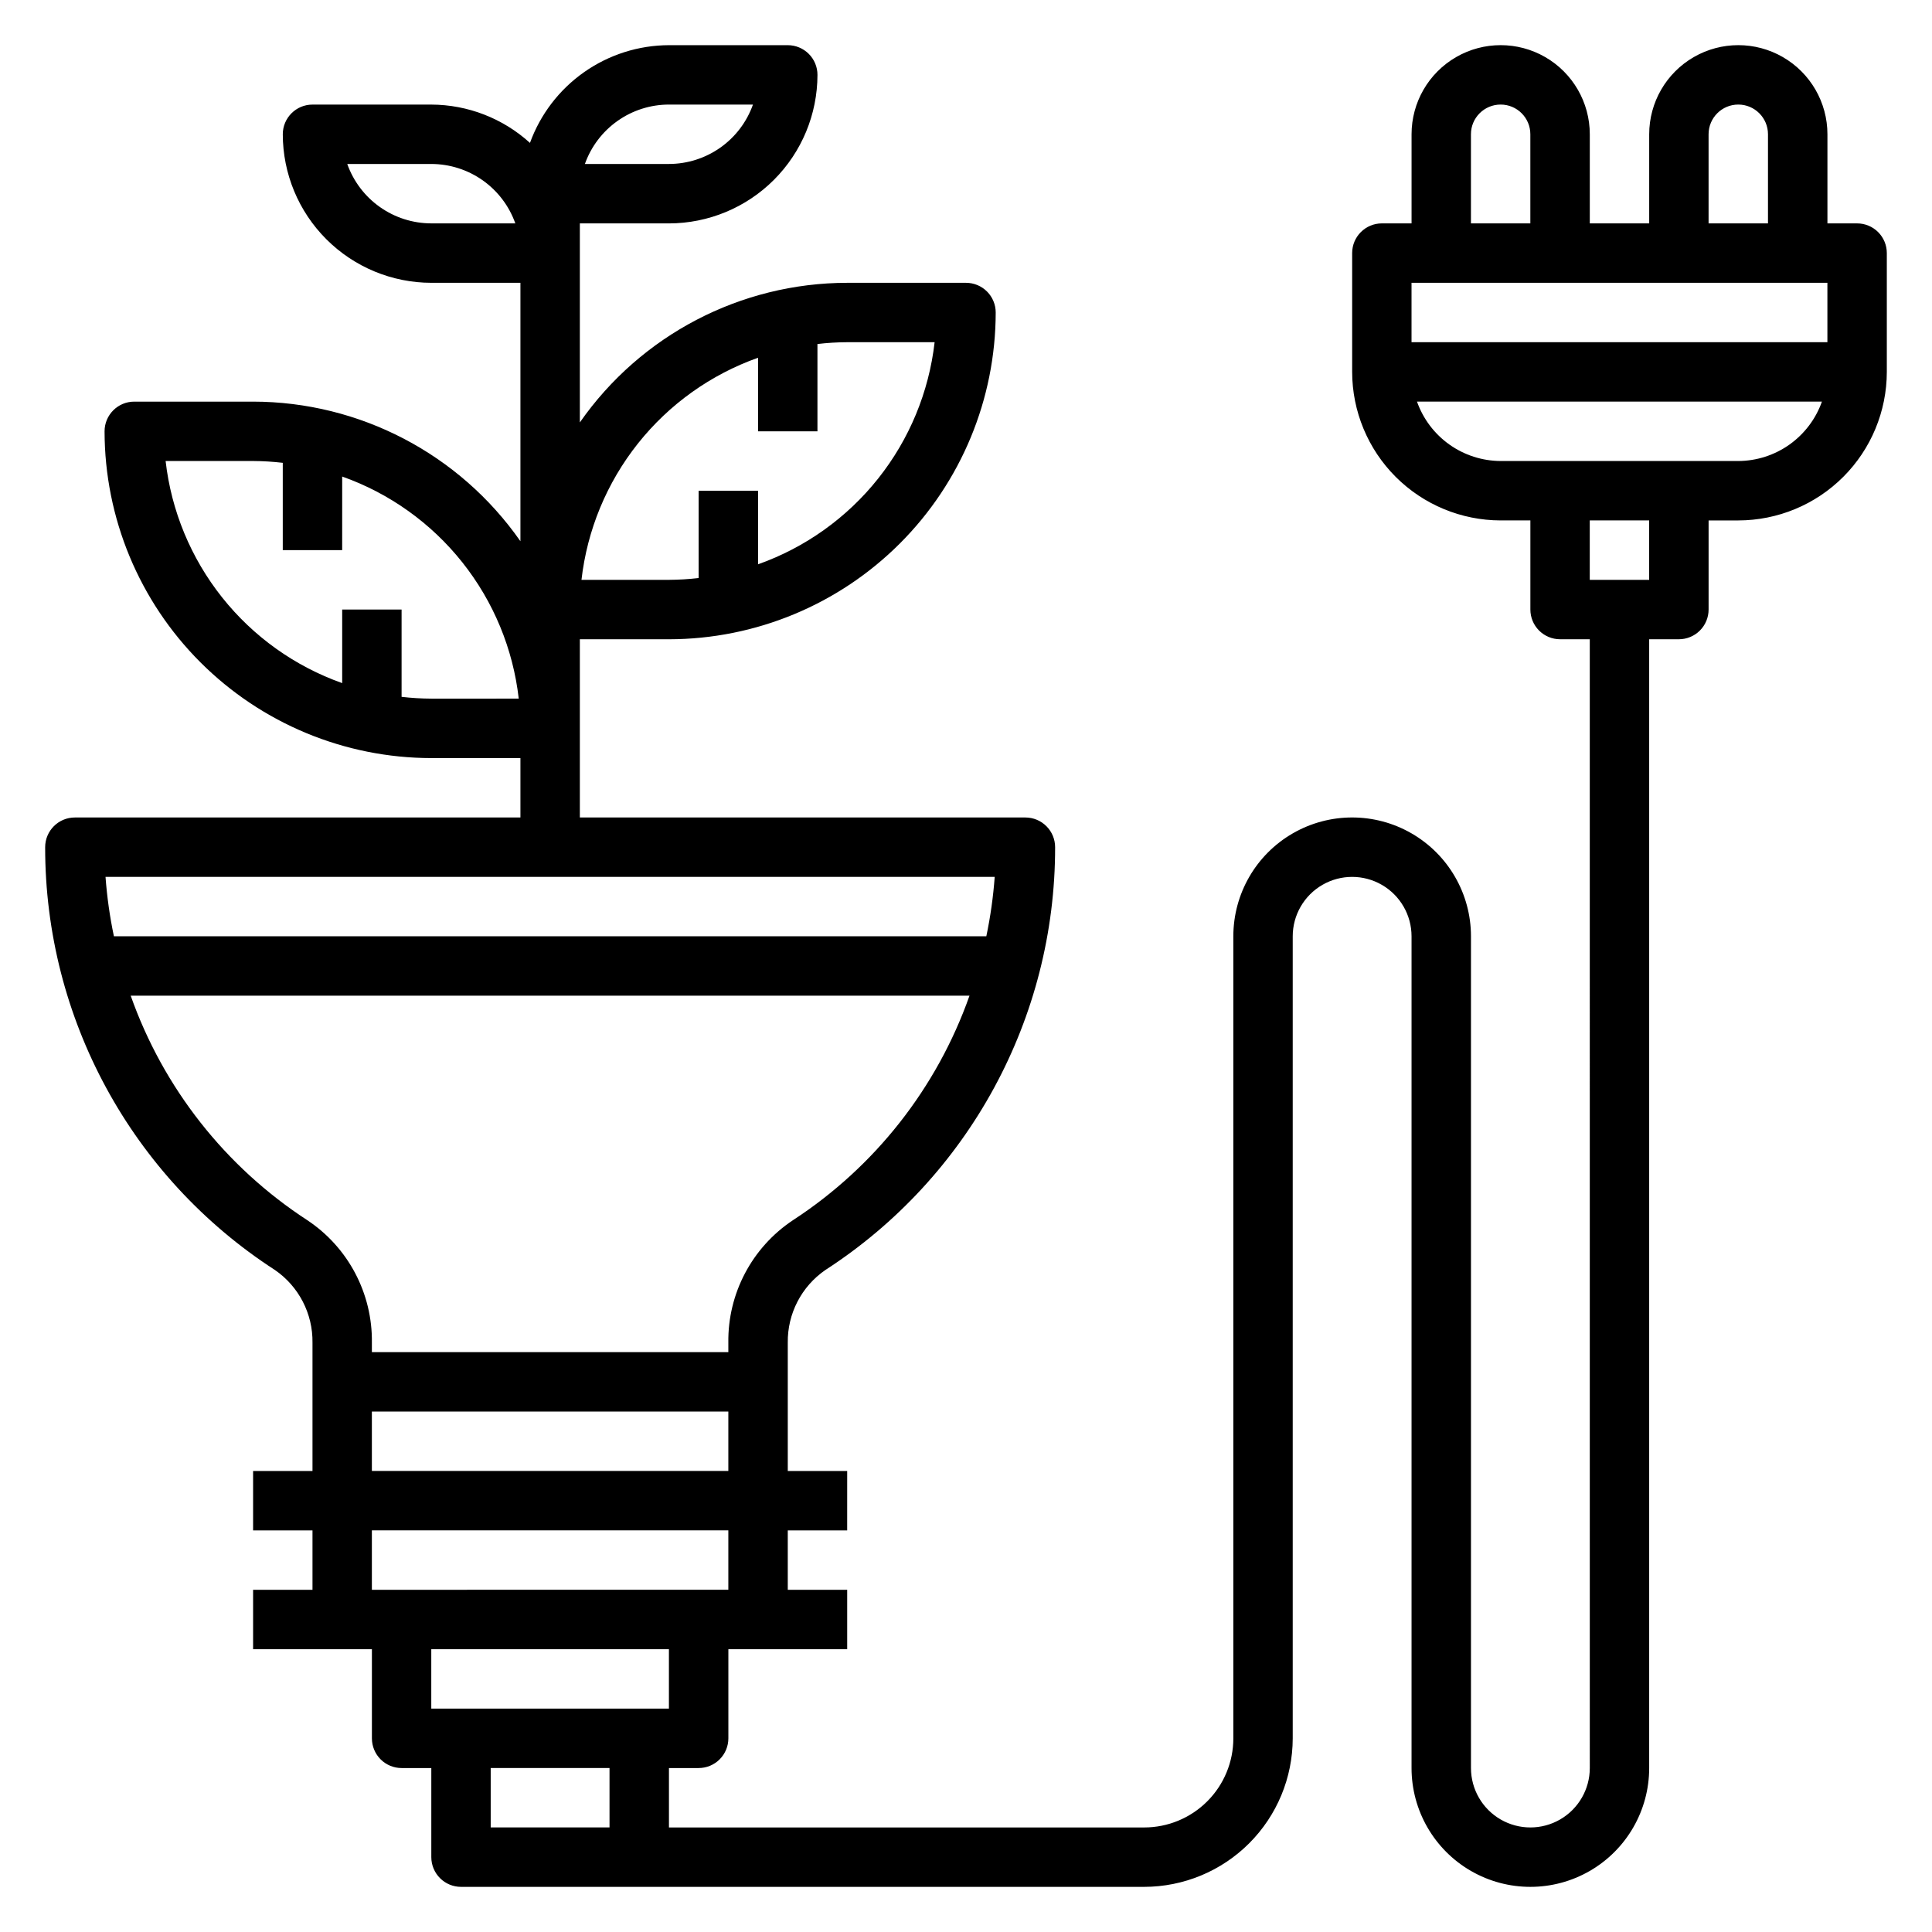 <?xml version="1.0" encoding="UTF-8"?>
<!-- The Best Svg Icon site in the world: iconSvg.co, Visit us! https://iconsvg.co -->
<svg fill="#000000" width="800px" height="800px" version="1.1" viewBox="144 144 512 512" xmlns="http://www.w3.org/2000/svg">
 <path d="m636.16 203.2h-7.871v-23.617c0-8.438-4.504-16.234-11.809-20.453-7.309-4.219-16.309-4.219-23.617 0-7.309 4.219-11.809 12.016-11.809 20.453v23.617h-15.742v-23.617c0-8.438-4.504-16.234-11.809-20.453-7.309-4.219-16.309-4.219-23.617 0-7.309 4.219-11.809 12.016-11.809 20.453v23.617h-7.871c-4.348 0-7.871 3.523-7.871 7.871v31.488c0.012 10.434 4.164 20.438 11.539 27.816 7.379 7.379 17.387 11.531 27.82 11.543h7.871v23.617c0 2.086 0.828 4.09 2.305 5.566 1.477 1.477 3.481 2.305 5.566 2.305h7.871l0.004 299.14c0 5.625-3.004 10.824-7.875 13.637s-10.871 2.812-15.742 0c-4.871-2.812-7.871-8.012-7.871-13.637v-220.42c0-11.25-6.004-21.645-15.746-27.27s-21.746-5.625-31.488 0c-9.742 5.625-15.742 16.02-15.742 27.27v212.55c0 6.262-2.488 12.27-6.918 16.699-4.43 4.43-10.438 6.918-16.699 6.918h-125.95v-15.746h7.871c2.09 0 4.094-0.828 5.566-2.305 1.477-1.477 2.309-3.481 2.309-5.566v-23.617h31.488v-15.742h-15.746v-15.746h15.742l0.004-15.742h-15.746v-33.992c-0.109-7.684 3.629-14.914 9.957-19.27 38.004-24.594 60.934-66.785 60.891-112.05 0-2.09-0.828-4.09-2.305-5.566-1.477-1.477-3.477-2.309-5.566-2.309h-118.08v-47.23h23.617-0.004c22.957-0.027 44.969-9.16 61.199-25.391 16.234-16.234 25.367-38.246 25.395-61.203 0-2.086-0.828-4.09-2.305-5.566-1.477-1.477-3.481-2.305-5.566-2.305h-31.488c-28.242 0.031-54.688 13.844-70.848 37v-52.742h23.617-0.004c10.438-0.016 20.441-4.164 27.82-11.543s11.527-17.383 11.539-27.82c0-2.086-0.828-4.09-2.305-5.566-1.477-1.473-3.477-2.305-5.566-2.305h-31.488c-8.051 0.023-15.902 2.519-22.492 7.152-6.586 4.633-11.594 11.176-14.34 18.746-7.156-6.5-16.473-10.121-26.145-10.152h-31.488c-4.348 0-7.871 3.523-7.871 7.871 0.012 10.434 4.164 20.438 11.543 27.816 7.379 7.379 17.383 11.531 27.816 11.543h23.617v68.488c-16.164-23.156-42.609-36.969-70.848-37h-31.488c-4.348 0-7.871 3.523-7.871 7.871 0.027 22.957 9.156 44.969 25.391 61.203 16.234 16.23 38.242 25.363 61.199 25.391h23.617v15.742h-118.08c-4.348 0-7.871 3.527-7.871 7.875-0.039 45.266 22.891 87.461 60.898 112.05 6.328 4.356 10.059 11.586 9.949 19.27v33.992h-15.742v15.742h15.742v15.742l-15.742 0.004v15.742h31.488v23.617c0 2.086 0.828 4.09 2.305 5.566 1.477 1.477 3.481 2.305 5.566 2.305h7.871v23.617c0 2.086 0.832 4.09 2.309 5.566 1.477 1.477 3.477 2.305 5.566 2.305h181.05c10.434-0.012 20.438-4.164 27.816-11.543 7.379-7.379 11.531-17.383 11.543-27.816v-212.55c0-5.625 3-10.82 7.871-13.633 4.875-2.812 10.875-2.812 15.746 0 4.871 2.812 7.871 8.008 7.871 13.633v220.42c0 11.25 6.004 21.645 15.746 27.27 9.742 5.625 21.746 5.625 31.488 0s15.742-16.02 15.742-27.27v-299.14h7.871c2.09 0 4.09-0.828 5.566-2.305 1.477-1.477 2.309-3.481 2.309-5.566v-23.617h7.871c10.434-0.012 20.438-4.164 27.816-11.543 7.379-7.379 11.531-17.383 11.543-27.816v-31.488c0-2.09-0.828-4.09-2.305-5.566-1.477-1.477-3.481-2.305-5.566-2.305zm-291.27 35.605v19.496h15.742v-23.133c2.613-0.309 5.242-0.469 7.875-0.48h23.176c-1.508 13.207-6.691 25.727-14.965 36.133-8.27 10.406-19.301 18.281-31.828 22.727v-19.5h-15.746v23.137c-2.609 0.305-5.238 0.465-7.871 0.48h-23.176c1.508-13.211 6.691-25.73 14.965-36.137 8.27-10.406 19.301-18.277 31.828-22.723zm-23.617-67.094h22.27c-1.633 4.602-4.648 8.582-8.637 11.402-3.988 2.816-8.75 4.336-13.633 4.34h-22.27c1.633-4.602 4.652-8.582 8.641-11.402 3.984-2.82 8.746-4.336 13.629-4.34zm-62.977 31.488c-4.883-0.008-9.645-1.523-13.629-4.344-3.988-2.816-7.004-6.801-8.641-11.402h22.27c4.883 0.008 9.645 1.523 13.633 4.34 3.988 2.82 7.004 6.805 8.637 11.406zm0 125.95v-0.004c-2.629-0.012-5.258-0.172-7.871-0.477v-23.137h-15.742v19.5c-12.531-4.445-23.559-12.32-31.832-22.727-8.27-10.406-13.457-22.926-14.961-36.133h23.176c2.629 0.012 5.258 0.172 7.871 0.48v23.133h15.742l0.004-19.496c12.527 4.441 23.555 12.316 31.828 22.723s13.457 22.926 14.961 36.133zm149.31 47.23c-0.387 5.293-1.129 10.551-2.219 15.742h-231.2c-1.094-5.191-1.832-10.449-2.223-15.742zm-182.16 90.992c-21.727-14.145-38.176-35.059-46.809-59.504h222.29c-8.625 24.441-25.074 45.359-46.797 59.504-10.848 7.211-17.293 19.434-17.113 32.457v2.504h-94.465v-2.504c0.18-13.023-6.262-25.246-17.105-32.457zm17.105 50.703h94.465v15.742l-94.465 0.004zm0 31.488h94.465v15.742l-94.465 0.004zm78.719 31.488v15.742l-62.977 0.004v-15.746zm-47.23 47.23v-15.742h31.488v15.742zm322.75-448.7c0-4.348 3.523-7.871 7.871-7.871s7.871 3.523 7.871 7.871v23.617h-15.742zm-62.977 0c0-4.348 3.523-7.871 7.871-7.871 4.348 0 7.871 3.523 7.871 7.871v23.617h-15.742zm94.465 39.359v15.742l-110.21 0.004v-15.746zm-47.234 78.723h-15.742v-15.746h15.742zm23.617-31.488h-62.977c-4.867-0.023-9.609-1.547-13.578-4.363-3.969-2.82-6.969-6.793-8.59-11.383h107.31c-1.625 4.59-4.625 8.562-8.594 11.383-3.965 2.816-8.707 4.34-13.574 4.363z"/>
</svg>